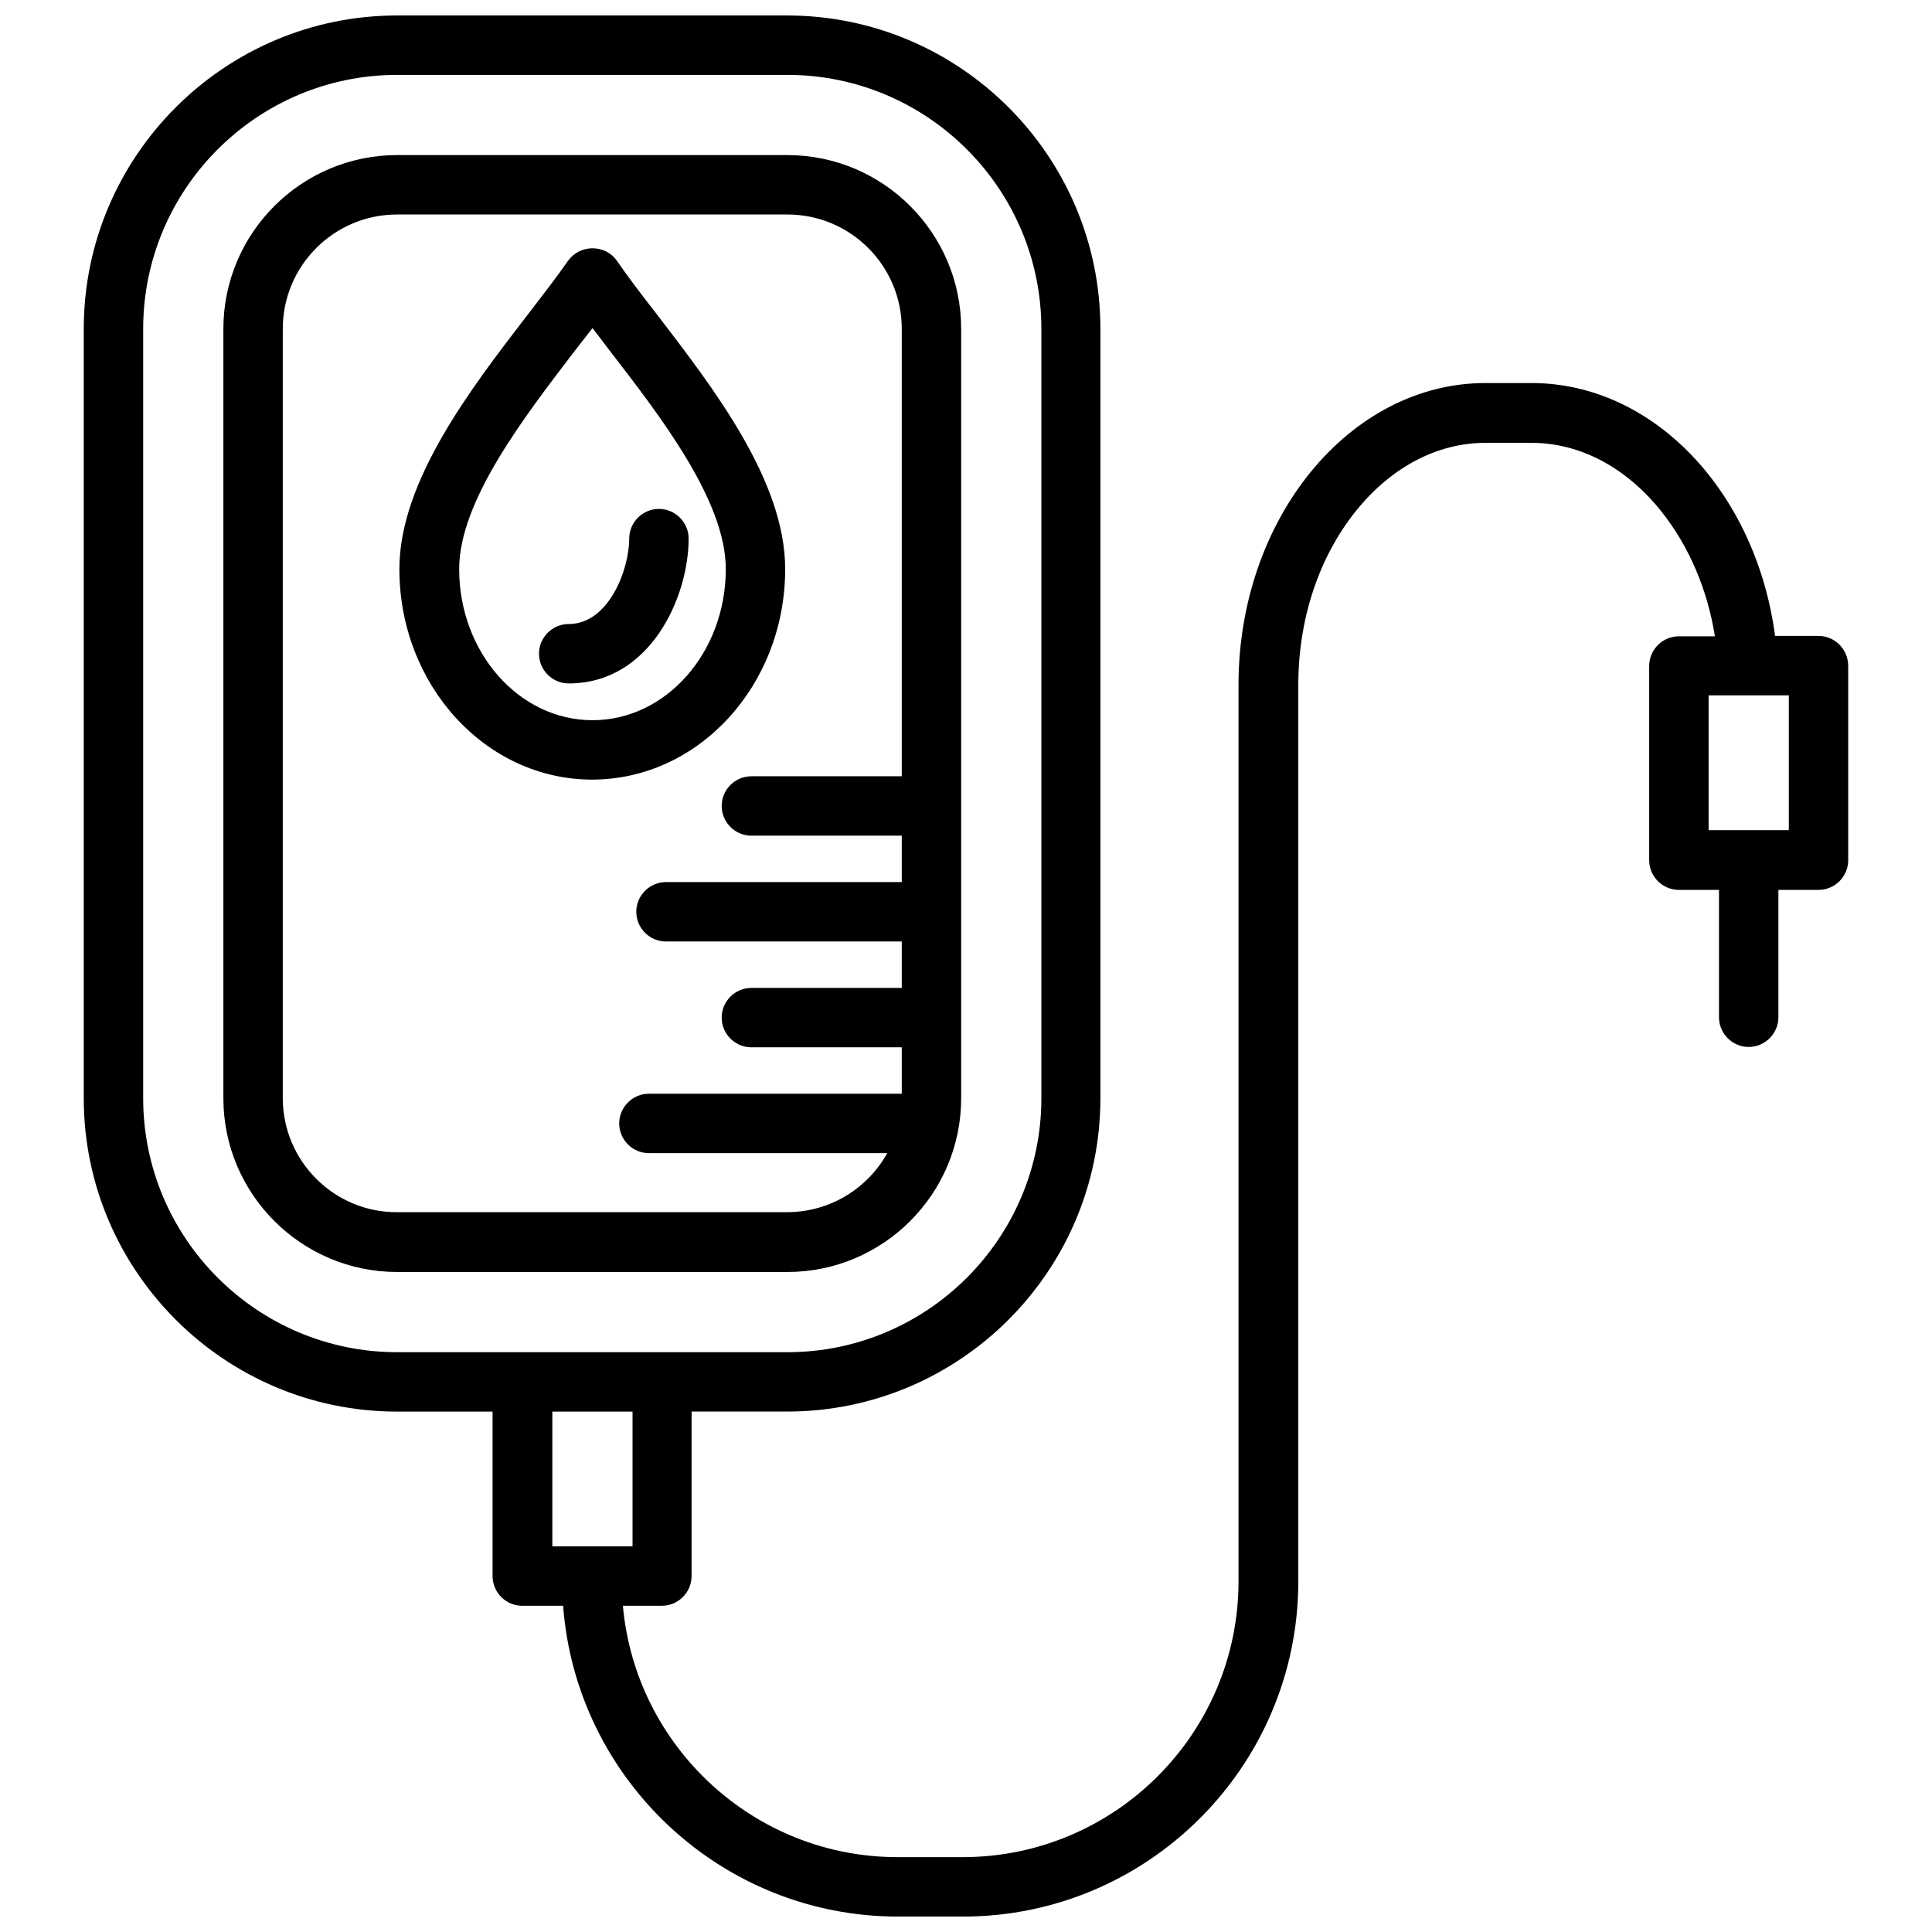 <?xml version="1.0" encoding="UTF-8"?>
<!-- Uploaded to: ICON Repo, www.svgrepo.com, Generator: ICON Repo Mixer Tools -->
<svg width="800px" height="800px" version="1.1" viewBox="144 144 512 512" xmlns="http://www.w3.org/2000/svg">
 <defs>
  <clipPath id="a">
   <path d="m166 148.09h468v503.81h-468z"/>
  </clipPath>
 </defs>
 <g clip-path="url(#a)">
  <path d="m398.72 435.03v-203.88c0-25.387-20.664-46.051-46.051-46.051h-103.42c-25.387 0-46.051 20.664-46.051 46.051v203.89c0 25.387 20.664 46.051 46.051 46.051h103.42c25.387 0 46.051-20.664 46.051-46.055zm-179.78 0v-203.88c0-16.727 13.578-30.309 30.309-30.309h103.42c16.727 0 30.309 13.578 30.309 30.309v118.57h-39.852c-4.328 0-7.871 3.543-7.871 7.871s3.543 7.871 7.871 7.871h39.852v12.301h-62.484c-4.328 0-7.871 3.543-7.871 7.871 0 4.328 3.543 7.871 7.871 7.871h62.484v12.301h-39.852c-4.328 0-7.871 3.543-7.871 7.871s3.543 7.871 7.871 7.871h39.852v12.301h-67.012c-4.328 0-7.871 3.543-7.871 7.871s3.543 7.871 7.871 7.871h63.172c-5.215 9.348-15.152 15.645-26.566 15.645l-103.32 0.004c-16.629 0.098-30.309-13.48-30.309-30.211zm133.14-140.22c0-23.418-18.992-47.922-34.145-67.699-3.938-5.019-7.578-9.84-10.43-13.973-1.477-2.164-3.938-3.344-6.496-3.344-2.559 0-5.019 1.277-6.496 3.344-2.856 4.133-6.594 8.953-10.527 14.07-15.152 19.68-34.145 44.281-34.145 67.602 0 30.801 22.926 55.793 51.07 55.793 28.238 0 51.168-24.992 51.168-55.793zm-51.07 40.051c-19.484 0-35.324-18.008-35.324-40.051 0-18.008 17.121-40.148 30.801-58.055 1.574-1.969 3.051-3.938 4.527-5.805 1.477 1.871 2.953 3.836 4.43 5.805 13.777 17.809 30.898 40.051 30.898 58.055-0.008 22.141-15.848 40.051-35.332 40.051zm25.484-48.121c0 15.449-10.137 38.375-31.785 38.375-4.328 0-7.871-3.543-7.871-7.871 0-4.328 3.543-7.871 7.871-7.871 10.629 0 16.039-14.465 16.039-22.633 0-4.328 3.543-7.871 7.871-7.871 4.332 0 7.875 3.543 7.875 7.871zm299.43 25.781h-11.512c-5.019-37.984-32.078-67.012-64.551-67.012h-12.203c-36.016 0-65.438 35.918-65.438 80v237.54c0 40.344-32.766 73.113-73.113 73.113h-17.219c-38.082 0-69.469-29.324-72.816-66.617h10.332c4.328 0 7.871-3.543 7.871-7.871l0.004-43.594h25.289c45.855 0 83.051-37.293 83.051-83.051v-203.88c0-45.855-37.293-83.051-83.051-83.051h-103.32c-45.758 0-83.051 37.293-83.051 83.051v203.89c0 45.758 37.293 83.051 83.051 83.051h25.289v43.59c0 4.328 3.543 7.871 7.871 7.871h10.824c3.445 45.953 41.918 82.359 88.758 82.359h17.219c49.004 0 88.855-39.852 88.855-88.855v-237.54c0-17.418 5.41-33.75 15.152-45.953 9.348-11.711 21.648-18.203 34.441-18.203h12.203c12.891 0 25.094 6.496 34.441 18.203 7.281 9.152 12.203 20.664 14.168 33.062h-9.547c-4.328 0-7.871 3.543-7.871 7.871v51.465c0 4.328 3.543 7.871 7.871 7.871h10.629v33.75c0 4.328 3.543 7.871 7.871 7.871s7.871-3.543 7.871-7.871v-33.75h10.629c4.328 0 7.871-3.543 7.871-7.871v-51.465c0-4.426-3.543-7.969-7.871-7.969zm-443.98 122.51v-203.88c0-37.098 30.207-67.305 67.305-67.305h103.42c37.098 0 67.305 30.207 67.305 67.305v203.89c0 37.098-30.207 67.305-67.305 67.305h-103.42c-37.098 0-67.305-30.211-67.305-67.309zm108.43 83.051h21.254v35.719h-21.254zm327.68-154.09h-21.254v-35.719h21.254z"/>
 </g>
</svg>